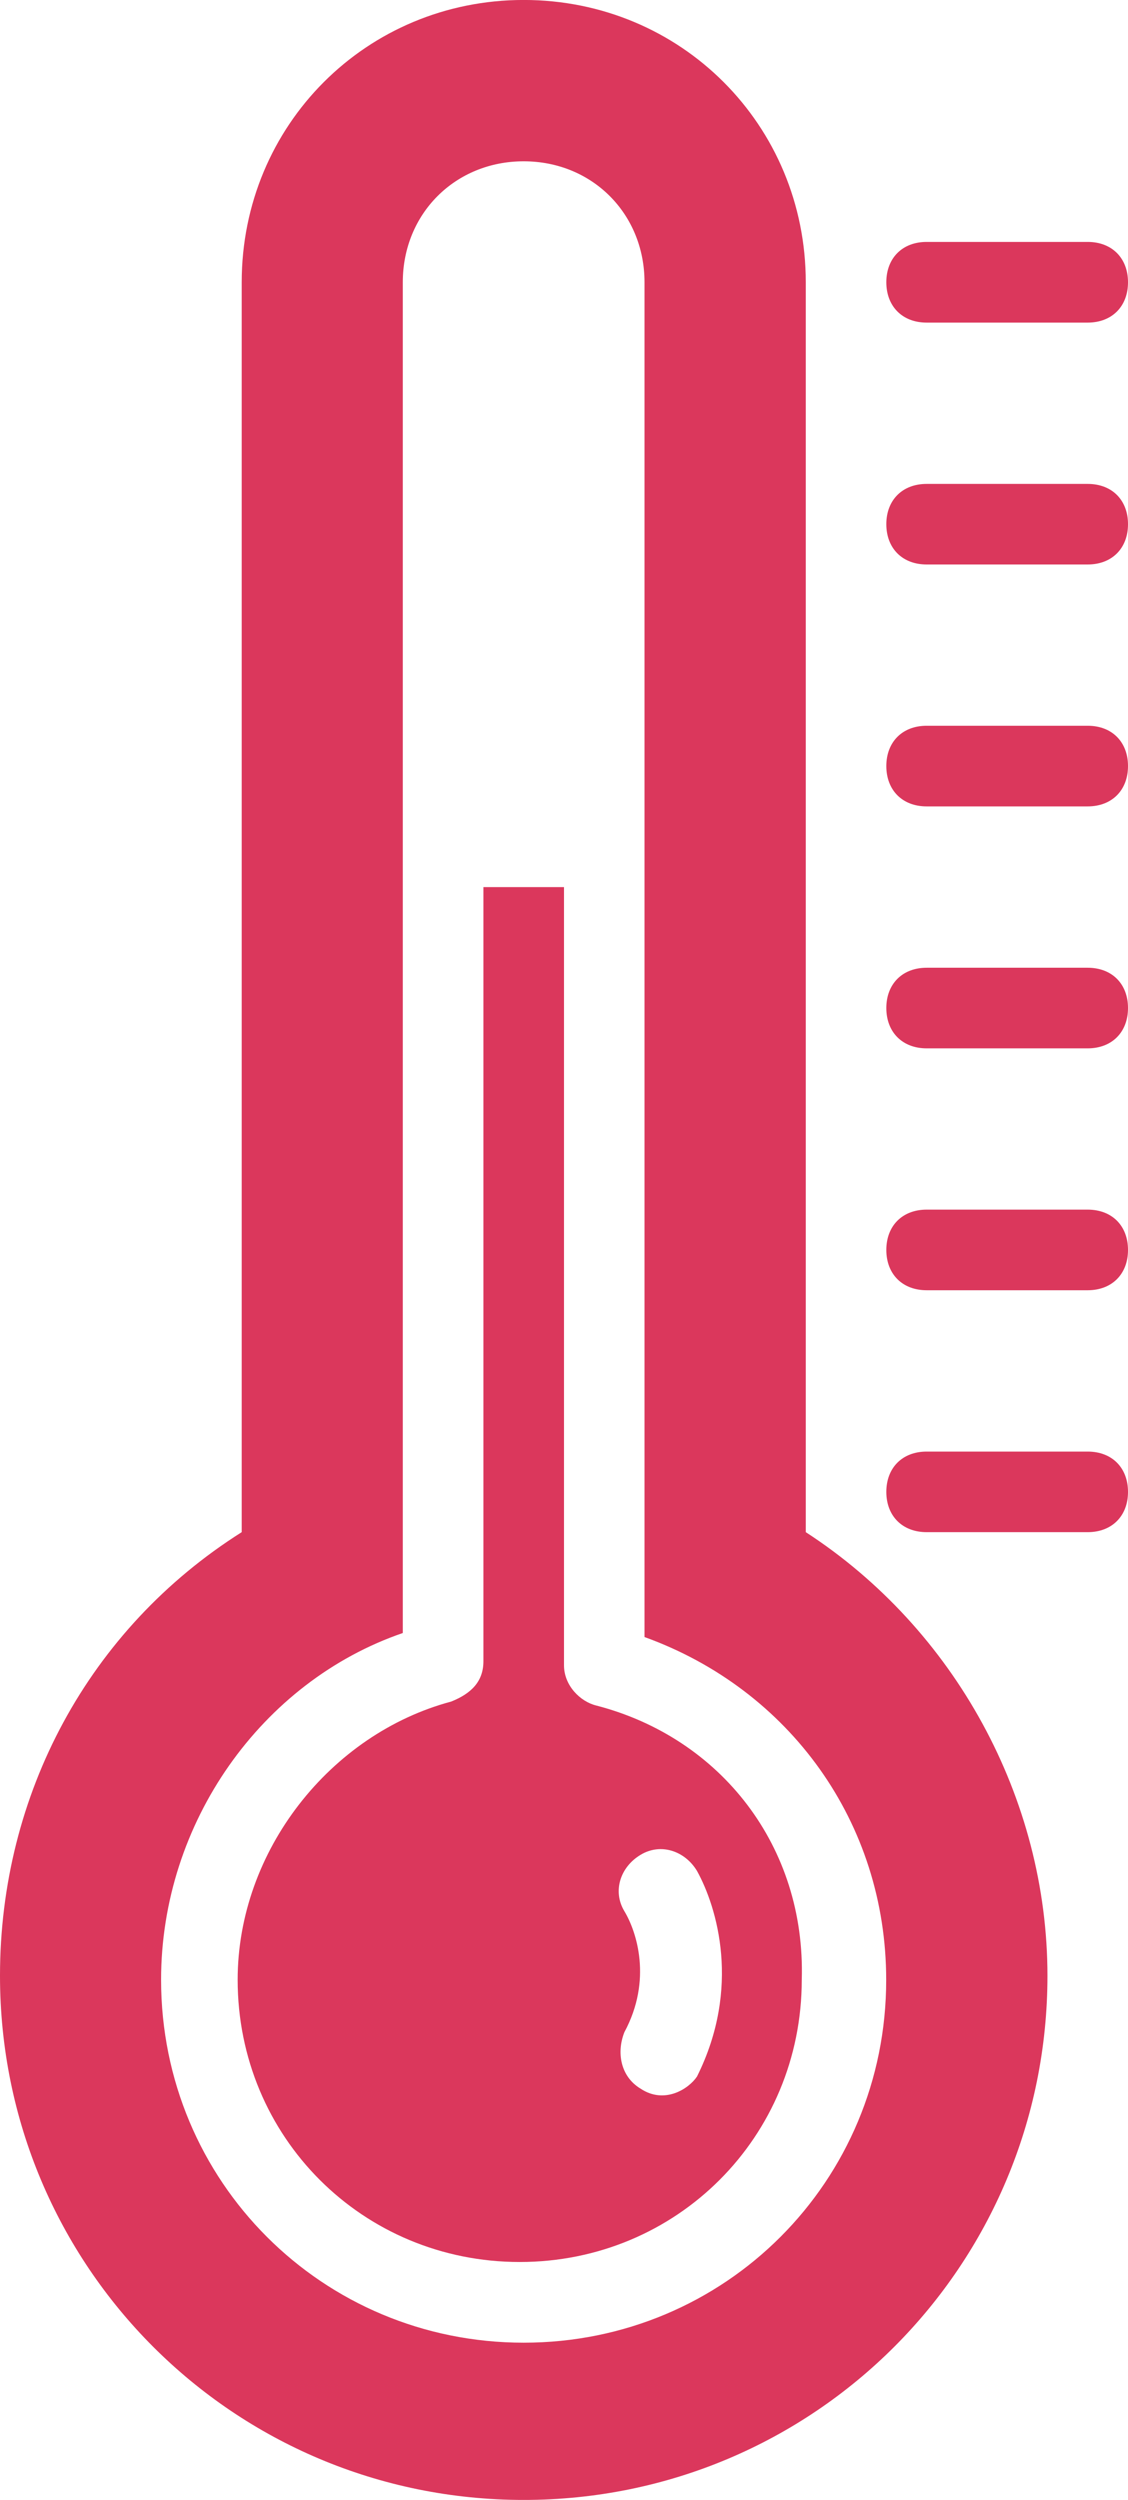 <?xml version="1.0" encoding="utf-8"?>
<!-- Generator: Adobe Illustrator 16.0.0, SVG Export Plug-In . SVG Version: 6.00 Build 0)  -->
<!DOCTYPE svg PUBLIC "-//W3C//DTD SVG 1.1//EN" "http://www.w3.org/Graphics/SVG/1.1/DTD/svg11.dtd">
<svg version="1.1" id="Layer_1" xmlns="http://www.w3.org/2000/svg" xmlns:xlink="http://www.w3.org/1999/xlink" x="0px" y="0px"
	 width="32.574px" height="72.129px" viewBox="0 0 32.574 72.129" enable-background="new 0 0 32.574 72.129" xml:space="preserve">
<g>
	<path fill="#DB375C" d="M23.269,44.207V8.144c0-4.537-3.606-8.145-8.146-8.145c-4.537,0-8.143,3.606-8.143,8.145v36.063
		C2.559,47,0,51.771,0,57.005C0,65.382,6.748,72.13,15.123,72.13c8.377,0,15.125-6.748,15.125-15.125
		C30.248,51.888,27.574,47,23.269,44.207z M15.123,67.593c-5.815,0-10.471-4.654-10.471-10.471c0-4.538,2.91-8.609,6.98-10.005
		V8.144c0-1.979,1.514-3.49,3.49-3.49c1.979,0,3.49,1.513,3.49,3.49v39.089c4.188,1.512,6.979,5.352,6.979,9.89
		C25.595,62.938,20.941,67.593,15.123,67.593z"/>
	<path fill="#DB375C" d="M17.218,49.209c-0.465-0.114-0.931-0.579-0.931-1.161V25.595H13.96v22.338c0,0.58-0.349,0.93-0.931,1.162
		c-3.49,0.932-6.166,4.305-6.166,8.027c0,4.537,3.607,8.143,8.146,8.143c4.535,0,8.144-3.605,8.144-8.143
		C23.269,53.284,20.824,50.142,17.218,49.209z M20.128,59.913c-0.232,0.35-0.933,0.813-1.63,0.35
		c-0.582-0.35-0.698-1.047-0.467-1.629c0.814-1.512,0.351-2.908,0-3.49c-0.35-0.582-0.115-1.279,0.467-1.627
		c0.58-0.351,1.279-0.117,1.63,0.465C20.707,55.028,21.406,57.354,20.128,59.913z"/>
	<path fill="#DB375C" d="M31.41,41.882h-4.651c-0.699,0-1.164,0.465-1.164,1.164c0,0.696,0.465,1.161,1.164,1.161h4.651
		c0.699,0,1.164-0.465,1.164-1.161C32.574,42.347,32.111,41.882,31.41,41.882z"/>
	<path fill="#DB375C" d="M31.41,34.901h-4.651c-0.699,0-1.164,0.465-1.164,1.164c0,0.697,0.465,1.162,1.164,1.162h4.651
		c0.699,0,1.164-0.465,1.164-1.162C32.574,35.366,32.111,34.901,31.41,34.901z"/>
	<path fill="#DB375C" d="M31.41,27.922h-4.651c-0.699,0-1.164,0.466-1.164,1.162c0,0.698,0.465,1.164,1.164,1.164h4.651
		c0.699,0,1.164-0.466,1.164-1.164C32.574,28.388,32.111,27.922,31.41,27.922z"/>
	<path fill="#DB375C" d="M31.41,20.94h-4.651c-0.699,0-1.164,0.466-1.164,1.163c0,0.698,0.465,1.164,1.164,1.164h4.651
		c0.699,0,1.164-0.466,1.164-1.164C32.574,21.406,32.111,20.94,31.41,20.94z"/>
	<path fill="#DB375C" d="M31.41,13.962h-4.651c-0.699,0-1.164,0.465-1.164,1.162c0,0.698,0.465,1.163,1.164,1.163h4.651
		c0.699,0,1.164-0.465,1.164-1.163C32.574,14.427,32.111,13.962,31.41,13.962z"/>
	<path fill="#DB375C" d="M26.759,9.308h4.651c0.699,0,1.164-0.466,1.164-1.164S32.109,6.98,31.41,6.98h-4.651
		c-0.699,0-1.164,0.465-1.164,1.163S26.06,9.308,26.759,9.308z"/>
</g>
</svg>
